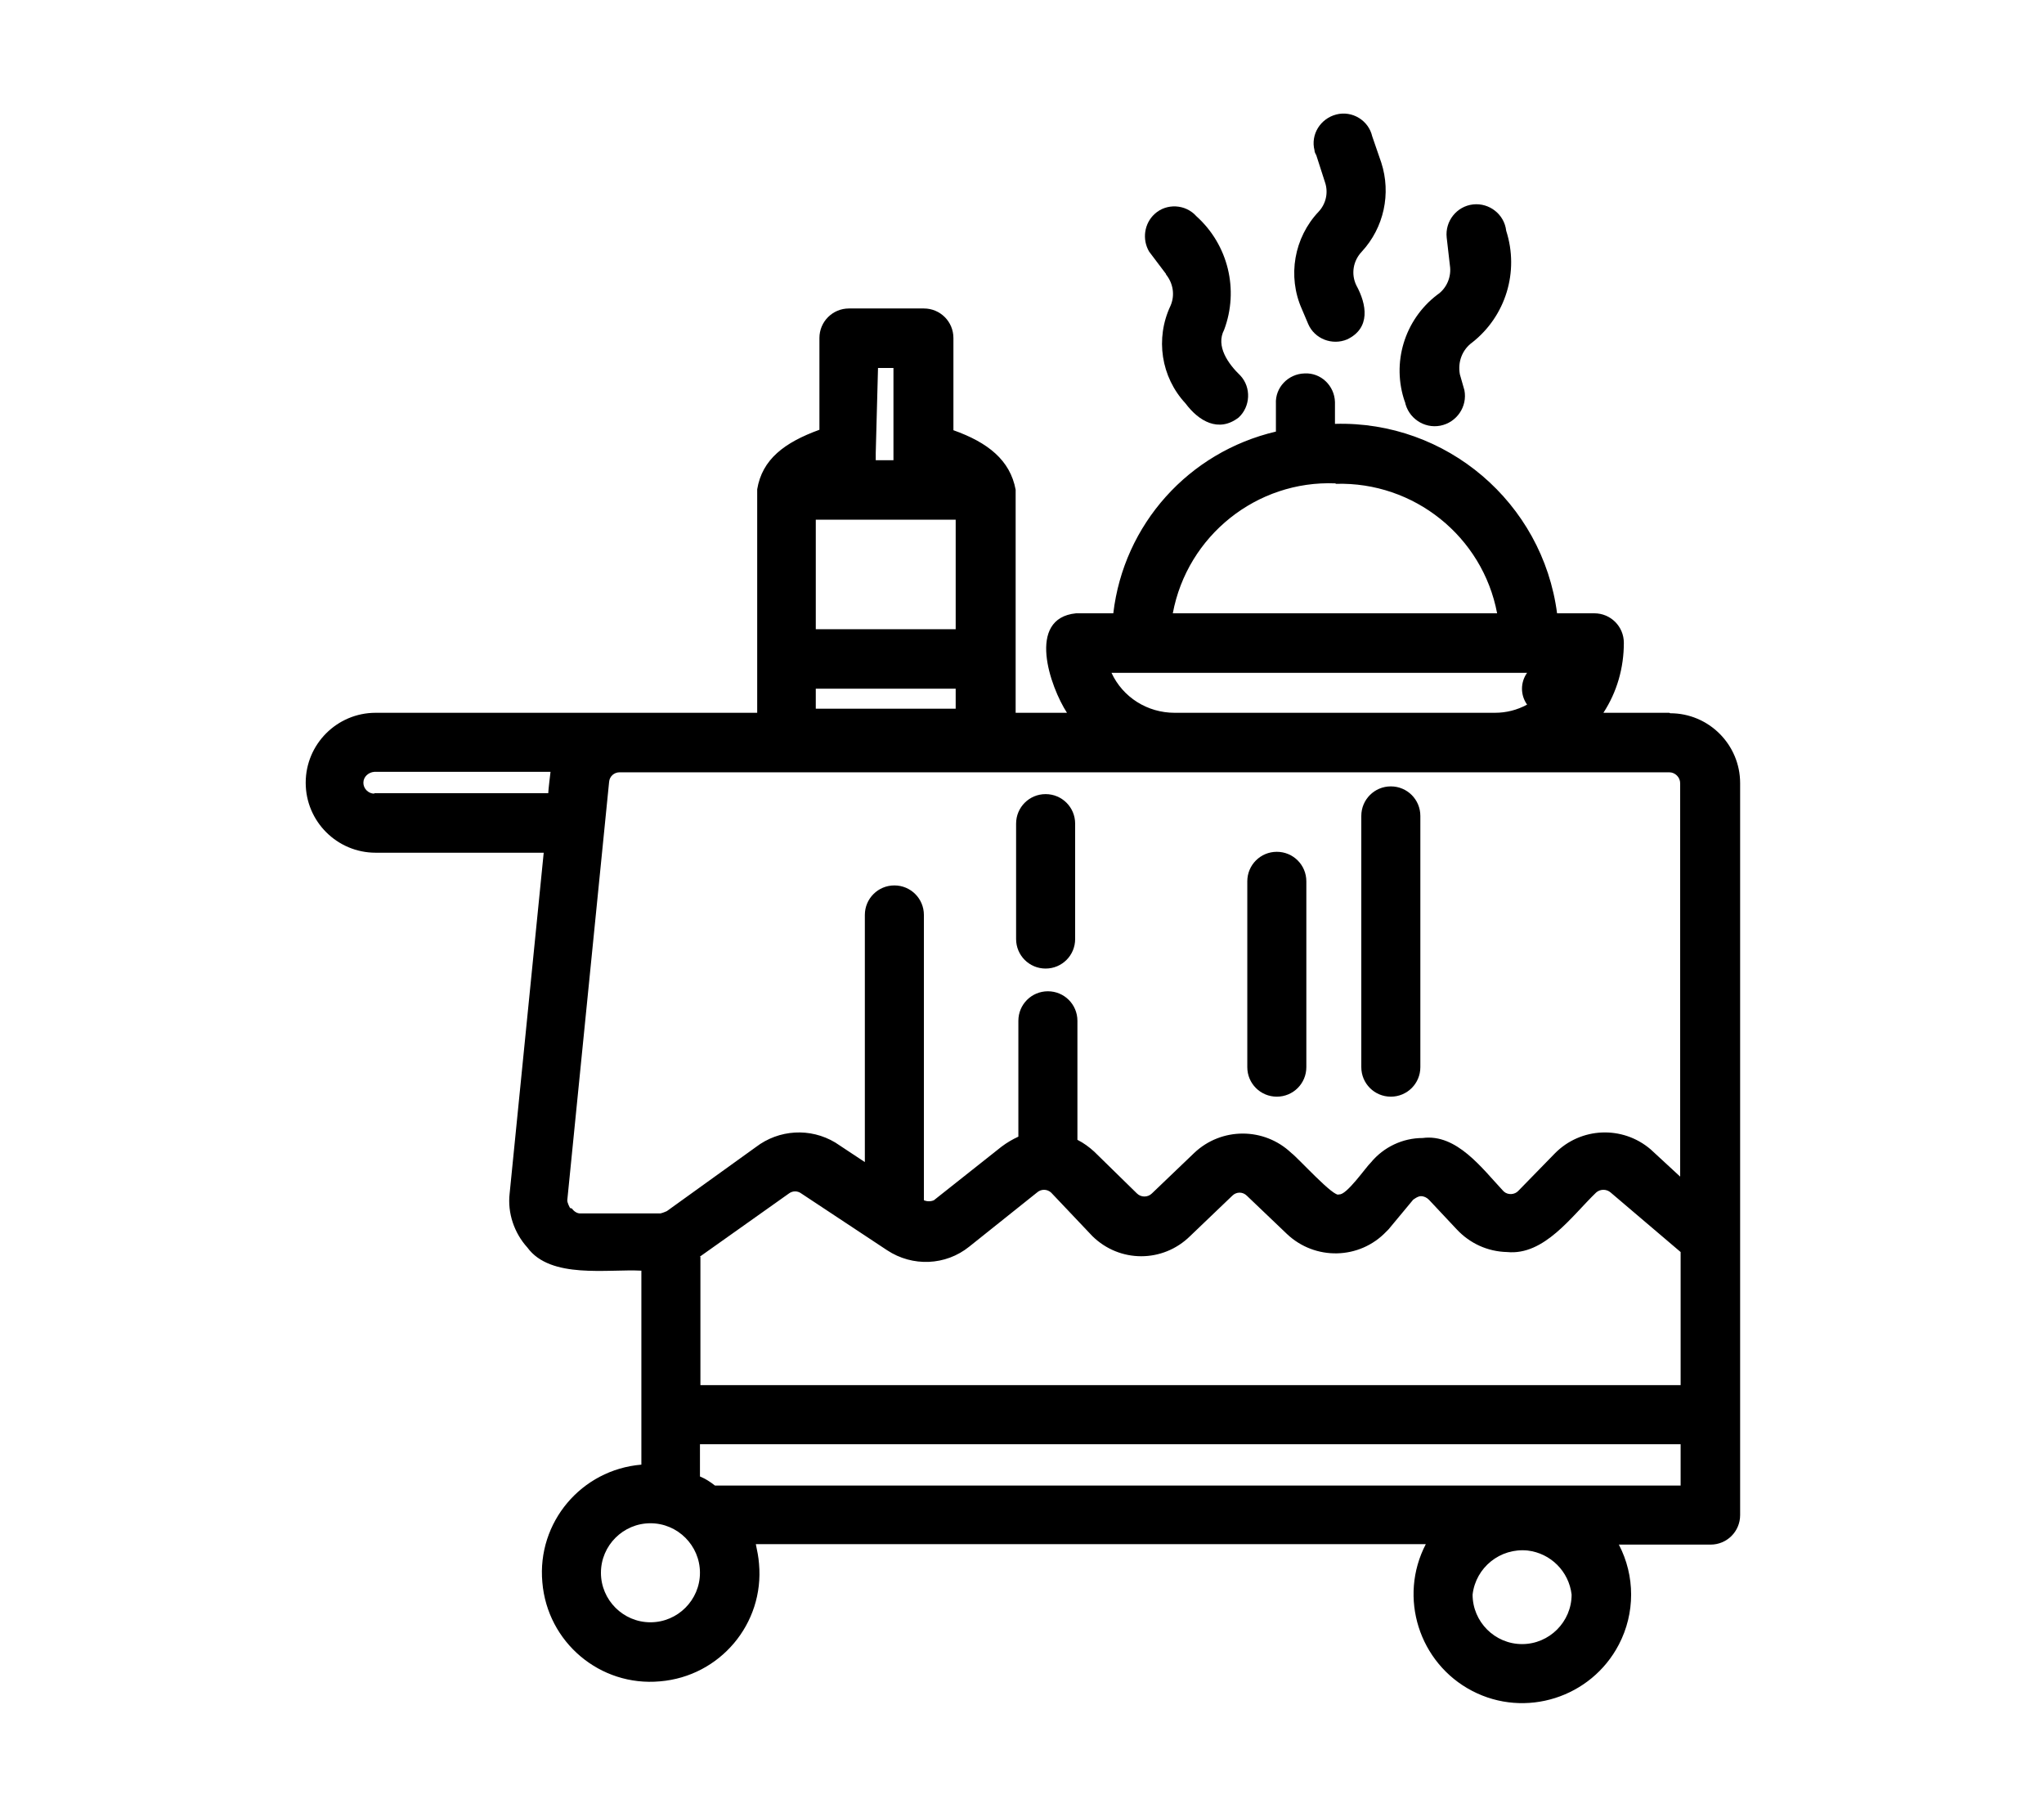 <?xml version="1.0" encoding="UTF-8"?>
<svg id="Layer_1" data-name="Layer 1" xmlns="http://www.w3.org/2000/svg" viewBox="0 0 45 40">
  <path d="M36.75,15.69h-1.45c.3-.46.45-.99.45-1.54,0-.36-.29-.65-.65-.65h-.82c-.32-2.44-2.44-4.24-4.89-4.17v-.48c-.01-.36-.31-.65-.67-.63-.36.01-.65.31-.63.67v.61c-1.92.45-3.35,2.04-3.58,4h-.82c-1.1.11-.57,1.62-.2,2.19h-1.13v-4.91c-.12-.65-.61-1.04-1.37-1.31v-2.03c0-.36-.29-.65-.65-.65h-1.65c-.36,0-.65.29-.65.65v2.02c-.77.28-1.26.65-1.37,1.31v4.92h-8.4c-.85,0-1.54.69-1.54,1.54,0,.85.69,1.54,1.54,1.54h3.7l-.75,7.5c-.05.43.1.87.39,1.19.51.7,1.77.47,2.51.51v4.27c-1.32.11-2.3,1.27-2.18,2.59.11,1.32,1.27,2.3,2.59,2.18,1.32-.11,2.3-1.27,2.18-2.59-.01-.14-.04-.29-.07-.43h14.75c-.61,1.17-.15,2.62,1.02,3.23s2.62.15,3.23-1.02c.36-.69.36-1.51,0-2.2h2.02c.36,0,.65-.29.65-.65v-16.11c0-.85-.69-1.54-1.54-1.54h0ZM17.96,15.16h3.08v.44h-3.08v-.44ZM21.04,11.44v2.41h-3.08v-2.41h3.08ZM19.33,8.1h.34v2.03h-.39c0-.05,0-.1,0-.16l.05-1.87ZM15.41,27.66l1.96-1.39c.08-.06.19-.06.27,0l1.89,1.25c.56.37,1.29.34,1.81-.08l1.49-1.19c.09-.08.22-.08.31,0l.91.96c.6.59,1.55.59,2.15,0l.93-.89c.09-.09.23-.09.32,0,0,0,0,0,0,0l.88.84c.62.59,1.6.57,2.19-.05.02-.02.03-.03.05-.05l.54-.65s.1-.08.17-.08c.07,0,.13.03.18.08l.61.65c.29.31.68.49,1.11.5.82.08,1.42-.79,1.96-1.31.09-.08.23-.08.32,0l1.54,1.31v2.93H15.42v-2.82ZM29.41,10.65c1.72-.05,3.23,1.16,3.55,2.85h-7.14c.32-1.71,1.85-2.93,3.58-2.86h0ZM24.46,14.81h9.16c-.15.21-.15.49,0,.7-.22.12-.46.18-.71.18h-7.05c-.6,0-1.14-.34-1.39-.88ZM8.24,17.47c-.13,0-.24-.11-.24-.24,0-.13.11-.23.24-.24h3.88s-.05.41-.05.47h-3.83ZM12.55,26.59s-.07-.12-.06-.18l.92-9.2c.01-.12.11-.21.23-.21h23.11c.13,0,.24.11.24.24h0v8.66l-.65-.6c-.62-.53-1.54-.49-2.11.09l-.8.82c-.08.09-.23.1-.32.02,0,0-.01-.01-.02-.02-.46-.49-1.02-1.26-1.77-1.16-.44,0-.86.2-1.14.54-.1.09-.54.73-.7.7-.1.09-.9-.8-1.05-.91-.6-.57-1.54-.57-2.14,0l-.93.89c-.09.09-.24.09-.33,0l-.94-.92c-.11-.1-.23-.19-.37-.26v-2.62c0-.36-.29-.65-.65-.65s-.65.29-.65.65v2.55c-.13.06-.25.13-.37.22l-1.49,1.18c-.07.03-.15.03-.22,0v-6.28c0-.36-.29-.65-.65-.65s-.65.29-.65.65v5.44l-.65-.43c-.55-.33-1.24-.29-1.75.1l-1.96,1.41s-.09.04-.14.05h-1.77c-.07,0-.14-.05-.18-.11h-.01ZM14.32,35.71c-.6,0-1.09-.49-1.09-1.09s.49-1.09,1.09-1.09,1.09.49,1.09,1.09-.49,1.09-1.09,1.09ZM34.6,35.1c0,.6-.49,1.09-1.09,1.09s-1.09-.49-1.09-1.09c.07-.6.61-1.03,1.21-.97.51.06.91.46.97.97h.01ZM33.52,32.7H15.74c-.1-.08-.21-.15-.33-.2v-.71h21.59v.91h-3.47Z"/>
  <path d="M23.02,21.32c.36,0,.65-.29.65-.65v-2.54c0-.36-.29-.65-.65-.65s-.65.29-.65.65v2.54c0,.36.29.65.65.65Z"/>
  <path d="M28.11,24.14c.36,0,.65-.29.65-.65v-4.09c0-.36-.29-.65-.65-.65s-.65.29-.65.65v4.09c0,.36.29.65.65.65h0Z"/>
  <path d="M30.62,24.14c.36,0,.65-.29.65-.65v-5.53c0-.36-.29-.65-.65-.65s-.65.29-.65.65v5.53c0,.36.29.65.65.65Z"/>
  <path d="M25.67,6.04c.16.2.2.46.1.69-.34.72-.21,1.57.33,2.15.29.39.73.65,1.17.31.26-.24.28-.66.04-.92-.27-.26-.55-.65-.36-1.01.33-.88.09-1.87-.61-2.5-.24-.27-.66-.29-.92-.05-.23.21-.28.56-.12.83l.37.49Z"/>
  <path d="M28.66,6.8l.14.33c.14.33.53.48.86.34,0,0,0,0,0,0,.52-.25.43-.77.2-1.19-.12-.25-.07-.54.12-.74.49-.53.65-1.28.43-1.96l-.2-.58c-.08-.35-.44-.57-.79-.48s-.57.44-.48.79c0,.04.02.07.04.11l.19.59c.08.23.02.48-.14.65-.54.57-.69,1.42-.37,2.14Z"/>
  <path d="M30.93,8.84c.07.36.42.6.78.53.36-.07.6-.42.53-.78l-.1-.35c-.05-.27.05-.54.27-.7.74-.58,1.04-1.56.75-2.46-.04-.36-.37-.62-.73-.58-.36.04-.62.37-.58.73l.07.61c.04.25-.07.51-.28.65-.72.55-1.01,1.5-.71,2.36Z"/>
</svg>